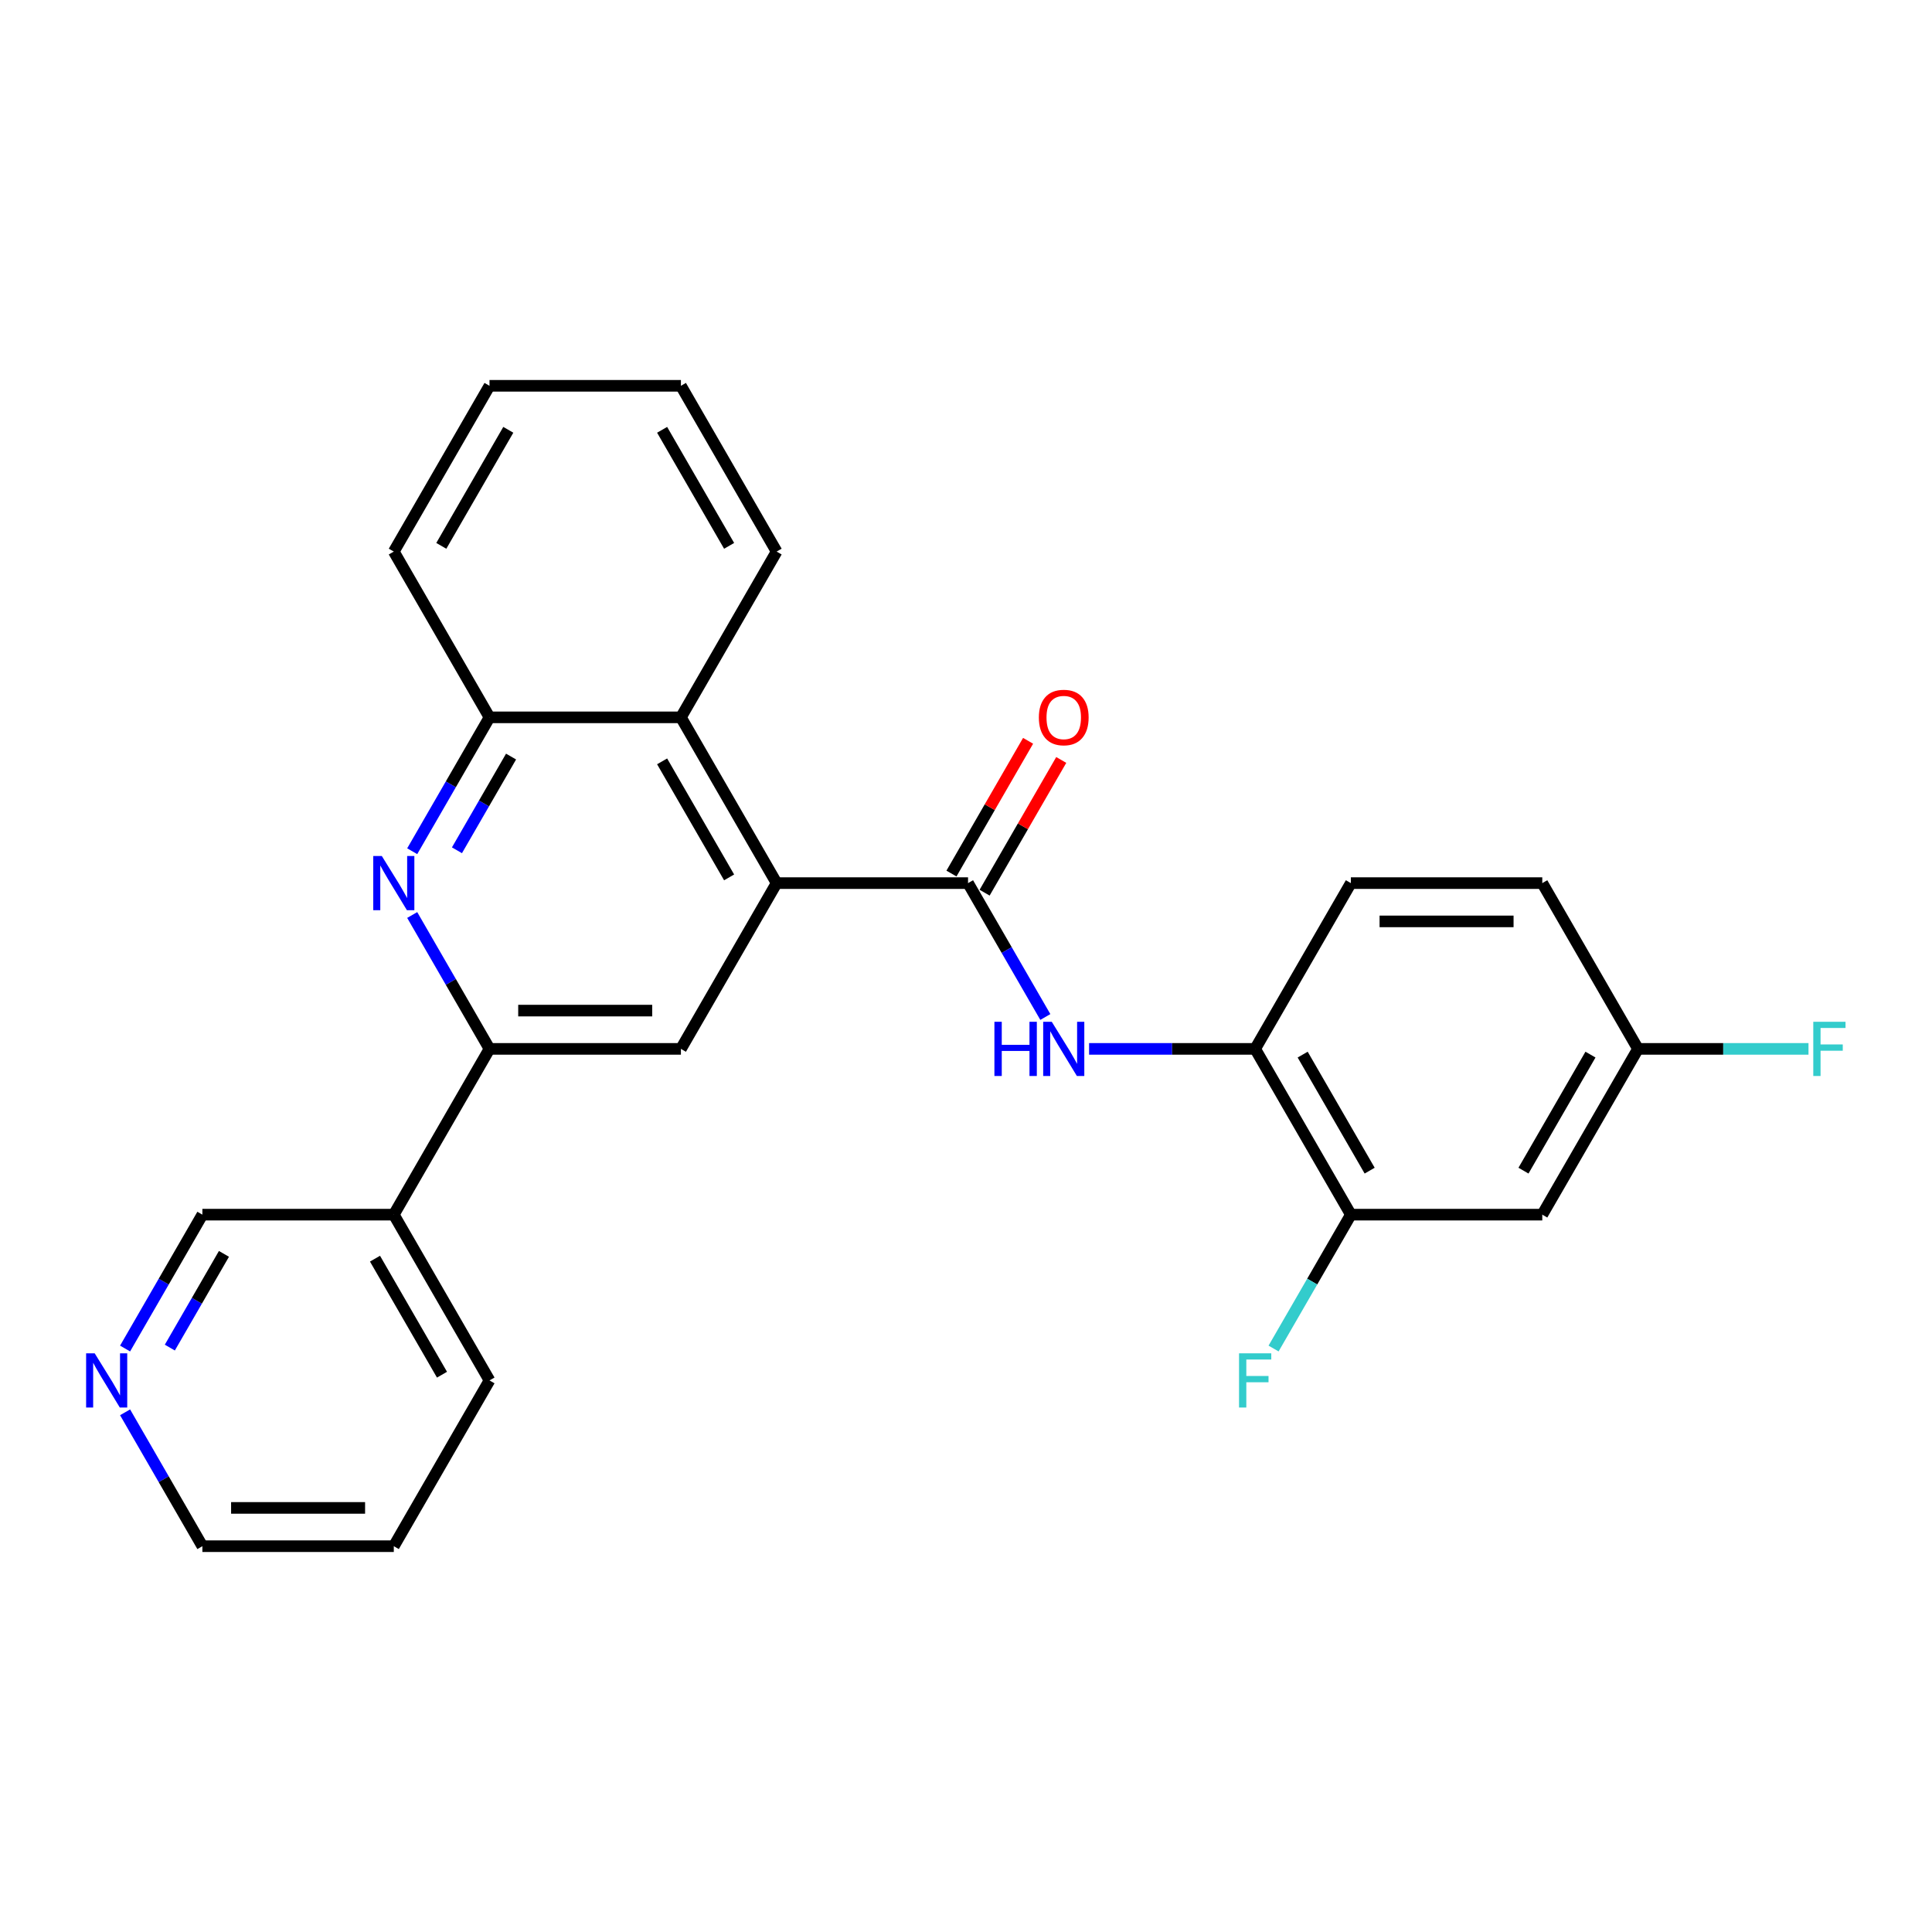 <?xml version='1.0' encoding='iso-8859-1'?>
<svg version='1.1' baseProfile='full'
              xmlns='http://www.w3.org/2000/svg'
                      xmlns:rdkit='http://www.rdkit.org/xml'
                      xmlns:xlink='http://www.w3.org/1999/xlink'
                  xml:space='preserve'
width='1000px' height='1000px' viewBox='0 0 1000 1000'>
<!-- END OF HEADER -->
<rect style='opacity:1.0;fill:#FFFFFF;stroke:none' width='1000' height='1000' x='0' y='0'> </rect>
<path class='bond-0' d='M 501.054,457.099 L 401.979,457.099' style='fill:none;fill-rule:evenodd;stroke:#000000;stroke-width:6px;stroke-linecap:butt;stroke-linejoin:miter;stroke-opacity:1' />
<path class='bond-3' d='M 501.054,457.099 L 521.058,491.747' style='fill:none;fill-rule:evenodd;stroke:#000000;stroke-width:6px;stroke-linecap:butt;stroke-linejoin:miter;stroke-opacity:1' />
<path class='bond-3' d='M 521.058,491.747 L 541.062,526.395' style='fill:none;fill-rule:evenodd;stroke:#0000FF;stroke-width:6px;stroke-linecap:butt;stroke-linejoin:miter;stroke-opacity:1' />
<path class='bond-11' d='M 509.634,462.053 L 529.467,427.702' style='fill:none;fill-rule:evenodd;stroke:#000000;stroke-width:6px;stroke-linecap:butt;stroke-linejoin:miter;stroke-opacity:1' />
<path class='bond-11' d='M 529.467,427.702 L 549.299,393.351' style='fill:none;fill-rule:evenodd;stroke:#FF0000;stroke-width:6px;stroke-linecap:butt;stroke-linejoin:miter;stroke-opacity:1' />
<path class='bond-11' d='M 492.474,452.145 L 512.306,417.795' style='fill:none;fill-rule:evenodd;stroke:#000000;stroke-width:6px;stroke-linecap:butt;stroke-linejoin:miter;stroke-opacity:1' />
<path class='bond-11' d='M 512.306,417.795 L 532.139,383.444' style='fill:none;fill-rule:evenodd;stroke:#FF0000;stroke-width:6px;stroke-linecap:butt;stroke-linejoin:miter;stroke-opacity:1' />
<path class='bond-4' d='M 401.979,457.099 L 352.441,542.901' style='fill:none;fill-rule:evenodd;stroke:#000000;stroke-width:6px;stroke-linecap:butt;stroke-linejoin:miter;stroke-opacity:1' />
<path class='bond-5' d='M 401.979,457.099 L 352.441,371.297' style='fill:none;fill-rule:evenodd;stroke:#000000;stroke-width:6px;stroke-linecap:butt;stroke-linejoin:miter;stroke-opacity:1' />
<path class='bond-5' d='M 377.388,454.136 L 342.711,394.075' style='fill:none;fill-rule:evenodd;stroke:#000000;stroke-width:6px;stroke-linecap:butt;stroke-linejoin:miter;stroke-opacity:1' />
<path class='bond-1' d='M 213.358,440.593 L 233.362,405.945' style='fill:none;fill-rule:evenodd;stroke:#0000FF;stroke-width:6px;stroke-linecap:butt;stroke-linejoin:miter;stroke-opacity:1' />
<path class='bond-1' d='M 233.362,405.945 L 253.366,371.297' style='fill:none;fill-rule:evenodd;stroke:#000000;stroke-width:6px;stroke-linecap:butt;stroke-linejoin:miter;stroke-opacity:1' />
<path class='bond-1' d='M 236.519,440.106 L 250.522,415.853' style='fill:none;fill-rule:evenodd;stroke:#0000FF;stroke-width:6px;stroke-linecap:butt;stroke-linejoin:miter;stroke-opacity:1' />
<path class='bond-1' d='M 250.522,415.853 L 264.525,391.599' style='fill:none;fill-rule:evenodd;stroke:#000000;stroke-width:6px;stroke-linecap:butt;stroke-linejoin:miter;stroke-opacity:1' />
<path class='bond-26' d='M 213.358,473.605 L 233.362,508.253' style='fill:none;fill-rule:evenodd;stroke:#0000FF;stroke-width:6px;stroke-linecap:butt;stroke-linejoin:miter;stroke-opacity:1' />
<path class='bond-26' d='M 233.362,508.253 L 253.366,542.901' style='fill:none;fill-rule:evenodd;stroke:#000000;stroke-width:6px;stroke-linecap:butt;stroke-linejoin:miter;stroke-opacity:1' />
<path class='bond-2' d='M 253.366,542.901 L 352.441,542.901' style='fill:none;fill-rule:evenodd;stroke:#000000;stroke-width:6px;stroke-linecap:butt;stroke-linejoin:miter;stroke-opacity:1' />
<path class='bond-2' d='M 268.227,523.086 L 337.58,523.086' style='fill:none;fill-rule:evenodd;stroke:#000000;stroke-width:6px;stroke-linecap:butt;stroke-linejoin:miter;stroke-opacity:1' />
<path class='bond-10' d='M 253.366,542.901 L 203.828,628.703' style='fill:none;fill-rule:evenodd;stroke:#000000;stroke-width:6px;stroke-linecap:butt;stroke-linejoin:miter;stroke-opacity:1' />
<path class='bond-7' d='M 563.709,542.901 L 606.688,542.901' style='fill:none;fill-rule:evenodd;stroke:#0000FF;stroke-width:6px;stroke-linecap:butt;stroke-linejoin:miter;stroke-opacity:1' />
<path class='bond-7' d='M 606.688,542.901 L 649.667,542.901' style='fill:none;fill-rule:evenodd;stroke:#000000;stroke-width:6px;stroke-linecap:butt;stroke-linejoin:miter;stroke-opacity:1' />
<path class='bond-6' d='M 352.441,371.297 L 253.366,371.297' style='fill:none;fill-rule:evenodd;stroke:#000000;stroke-width:6px;stroke-linecap:butt;stroke-linejoin:miter;stroke-opacity:1' />
<path class='bond-19' d='M 352.441,371.297 L 401.979,285.495' style='fill:none;fill-rule:evenodd;stroke:#000000;stroke-width:6px;stroke-linecap:butt;stroke-linejoin:miter;stroke-opacity:1' />
<path class='bond-20' d='M 253.366,371.297 L 203.828,285.495' style='fill:none;fill-rule:evenodd;stroke:#000000;stroke-width:6px;stroke-linecap:butt;stroke-linejoin:miter;stroke-opacity:1' />
<path class='bond-8' d='M 649.667,542.901 L 699.205,628.703' style='fill:none;fill-rule:evenodd;stroke:#000000;stroke-width:6px;stroke-linecap:butt;stroke-linejoin:miter;stroke-opacity:1' />
<path class='bond-8' d='M 674.258,545.864 L 708.935,605.925' style='fill:none;fill-rule:evenodd;stroke:#000000;stroke-width:6px;stroke-linecap:butt;stroke-linejoin:miter;stroke-opacity:1' />
<path class='bond-13' d='M 649.667,542.901 L 699.205,457.099' style='fill:none;fill-rule:evenodd;stroke:#000000;stroke-width:6px;stroke-linecap:butt;stroke-linejoin:miter;stroke-opacity:1' />
<path class='bond-9' d='M 699.205,628.703 L 798.28,628.703' style='fill:none;fill-rule:evenodd;stroke:#000000;stroke-width:6px;stroke-linecap:butt;stroke-linejoin:miter;stroke-opacity:1' />
<path class='bond-15' d='M 699.205,628.703 L 679.201,663.351' style='fill:none;fill-rule:evenodd;stroke:#000000;stroke-width:6px;stroke-linecap:butt;stroke-linejoin:miter;stroke-opacity:1' />
<path class='bond-15' d='M 679.201,663.351 L 659.197,697.999' style='fill:none;fill-rule:evenodd;stroke:#33CCCC;stroke-width:6px;stroke-linecap:butt;stroke-linejoin:miter;stroke-opacity:1' />
<path class='bond-27' d='M 798.28,628.703 L 847.818,542.901' style='fill:none;fill-rule:evenodd;stroke:#000000;stroke-width:6px;stroke-linecap:butt;stroke-linejoin:miter;stroke-opacity:1' />
<path class='bond-27' d='M 788.551,605.925 L 823.227,545.864' style='fill:none;fill-rule:evenodd;stroke:#000000;stroke-width:6px;stroke-linecap:butt;stroke-linejoin:miter;stroke-opacity:1' />
<path class='bond-18' d='M 203.828,628.703 L 104.752,628.703' style='fill:none;fill-rule:evenodd;stroke:#000000;stroke-width:6px;stroke-linecap:butt;stroke-linejoin:miter;stroke-opacity:1' />
<path class='bond-21' d='M 203.828,628.703 L 253.366,714.505' style='fill:none;fill-rule:evenodd;stroke:#000000;stroke-width:6px;stroke-linecap:butt;stroke-linejoin:miter;stroke-opacity:1' />
<path class='bond-21' d='M 194.098,651.481 L 228.775,711.542' style='fill:none;fill-rule:evenodd;stroke:#000000;stroke-width:6px;stroke-linecap:butt;stroke-linejoin:miter;stroke-opacity:1' />
<path class='bond-12' d='M 64.744,697.999 L 84.748,663.351' style='fill:none;fill-rule:evenodd;stroke:#0000FF;stroke-width:6px;stroke-linecap:butt;stroke-linejoin:miter;stroke-opacity:1' />
<path class='bond-12' d='M 84.748,663.351 L 104.752,628.703' style='fill:none;fill-rule:evenodd;stroke:#000000;stroke-width:6px;stroke-linecap:butt;stroke-linejoin:miter;stroke-opacity:1' />
<path class='bond-12' d='M 87.906,697.512 L 101.909,673.258' style='fill:none;fill-rule:evenodd;stroke:#0000FF;stroke-width:6px;stroke-linecap:butt;stroke-linejoin:miter;stroke-opacity:1' />
<path class='bond-12' d='M 101.909,673.258 L 115.912,649.005' style='fill:none;fill-rule:evenodd;stroke:#000000;stroke-width:6px;stroke-linecap:butt;stroke-linejoin:miter;stroke-opacity:1' />
<path class='bond-29' d='M 64.744,731.011 L 84.748,765.659' style='fill:none;fill-rule:evenodd;stroke:#0000FF;stroke-width:6px;stroke-linecap:butt;stroke-linejoin:miter;stroke-opacity:1' />
<path class='bond-29' d='M 84.748,765.659 L 104.752,800.306' style='fill:none;fill-rule:evenodd;stroke:#000000;stroke-width:6px;stroke-linecap:butt;stroke-linejoin:miter;stroke-opacity:1' />
<path class='bond-16' d='M 699.205,457.099 L 798.28,457.099' style='fill:none;fill-rule:evenodd;stroke:#000000;stroke-width:6px;stroke-linecap:butt;stroke-linejoin:miter;stroke-opacity:1' />
<path class='bond-16' d='M 714.066,476.914 L 783.419,476.914' style='fill:none;fill-rule:evenodd;stroke:#000000;stroke-width:6px;stroke-linecap:butt;stroke-linejoin:miter;stroke-opacity:1' />
<path class='bond-14' d='M 847.818,542.901 L 798.28,457.099' style='fill:none;fill-rule:evenodd;stroke:#000000;stroke-width:6px;stroke-linecap:butt;stroke-linejoin:miter;stroke-opacity:1' />
<path class='bond-17' d='M 847.818,542.901 L 891.946,542.901' style='fill:none;fill-rule:evenodd;stroke:#000000;stroke-width:6px;stroke-linecap:butt;stroke-linejoin:miter;stroke-opacity:1' />
<path class='bond-17' d='M 891.946,542.901 L 936.075,542.901' style='fill:none;fill-rule:evenodd;stroke:#33CCCC;stroke-width:6px;stroke-linecap:butt;stroke-linejoin:miter;stroke-opacity:1' />
<path class='bond-24' d='M 401.979,285.495 L 352.441,199.694' style='fill:none;fill-rule:evenodd;stroke:#000000;stroke-width:6px;stroke-linecap:butt;stroke-linejoin:miter;stroke-opacity:1' />
<path class='bond-24' d='M 377.388,282.533 L 342.711,222.471' style='fill:none;fill-rule:evenodd;stroke:#000000;stroke-width:6px;stroke-linecap:butt;stroke-linejoin:miter;stroke-opacity:1' />
<path class='bond-28' d='M 203.828,285.495 L 253.366,199.694' style='fill:none;fill-rule:evenodd;stroke:#000000;stroke-width:6px;stroke-linecap:butt;stroke-linejoin:miter;stroke-opacity:1' />
<path class='bond-28' d='M 228.419,282.533 L 263.095,222.471' style='fill:none;fill-rule:evenodd;stroke:#000000;stroke-width:6px;stroke-linecap:butt;stroke-linejoin:miter;stroke-opacity:1' />
<path class='bond-23' d='M 253.366,714.505 L 203.828,800.306' style='fill:none;fill-rule:evenodd;stroke:#000000;stroke-width:6px;stroke-linecap:butt;stroke-linejoin:miter;stroke-opacity:1' />
<path class='bond-22' d='M 104.752,800.306 L 203.828,800.306' style='fill:none;fill-rule:evenodd;stroke:#000000;stroke-width:6px;stroke-linecap:butt;stroke-linejoin:miter;stroke-opacity:1' />
<path class='bond-22' d='M 119.614,780.491 L 188.967,780.491' style='fill:none;fill-rule:evenodd;stroke:#000000;stroke-width:6px;stroke-linecap:butt;stroke-linejoin:miter;stroke-opacity:1' />
<path class='bond-25' d='M 352.441,199.694 L 253.366,199.694' style='fill:none;fill-rule:evenodd;stroke:#000000;stroke-width:6px;stroke-linecap:butt;stroke-linejoin:miter;stroke-opacity:1' />
<path  class='atom-2' d='M 197.626 443.07
L 206.82 457.931
Q 207.731 459.398, 209.198 462.053
Q 210.664 464.708, 210.743 464.867
L 210.743 443.07
L 214.469 443.07
L 214.469 471.128
L 210.624 471.128
L 200.756 454.88
Q 199.607 452.978, 198.379 450.798
Q 197.19 448.618, 196.833 447.945
L 196.833 471.128
L 193.187 471.128
L 193.187 443.07
L 197.626 443.07
' fill='#0000FF'/>
<path  class='atom-4' d='M 514.707 528.872
L 518.511 528.872
L 518.511 540.801
L 532.857 540.801
L 532.857 528.872
L 536.662 528.872
L 536.662 556.93
L 532.857 556.93
L 532.857 543.971
L 518.511 543.971
L 518.511 556.93
L 514.707 556.93
L 514.707 528.872
' fill='#0000FF'/>
<path  class='atom-4' d='M 544.39 528.872
L 553.584 543.733
Q 554.495 545.199, 555.962 547.855
Q 557.428 550.51, 557.507 550.668
L 557.507 528.872
L 561.233 528.872
L 561.233 556.93
L 557.388 556.93
L 547.521 540.682
Q 546.371 538.779, 545.143 536.6
Q 543.954 534.42, 543.597 533.746
L 543.597 556.93
L 539.951 556.93
L 539.951 528.872
L 544.39 528.872
' fill='#0000FF'/>
<path  class='atom-12' d='M 537.712 371.376
Q 537.712 364.639, 541.041 360.874
Q 544.37 357.11, 550.592 357.11
Q 556.814 357.11, 560.143 360.874
Q 563.472 364.639, 563.472 371.376
Q 563.472 378.193, 560.103 382.077
Q 556.735 385.921, 550.592 385.921
Q 544.41 385.921, 541.041 382.077
Q 537.712 378.233, 537.712 371.376
M 550.592 382.75
Q 554.872 382.75, 557.17 379.897
Q 559.509 377.004, 559.509 371.376
Q 559.509 365.868, 557.17 363.094
Q 554.872 360.28, 550.592 360.28
Q 546.312 360.28, 543.974 363.054
Q 541.675 365.828, 541.675 371.376
Q 541.675 377.044, 543.974 379.897
Q 546.312 382.75, 550.592 382.75
' fill='#FF0000'/>
<path  class='atom-13' d='M 49.013 700.476
L 58.207 715.337
Q 59.118 716.803, 60.585 719.458
Q 62.051 722.114, 62.13 722.272
L 62.13 700.476
L 65.855 700.476
L 65.855 728.534
L 62.011 728.534
L 52.143 712.285
Q 50.994 710.383, 49.766 708.203
Q 48.577 706.024, 48.22 705.35
L 48.22 728.534
L 44.574 728.534
L 44.574 700.476
L 49.013 700.476
' fill='#0000FF'/>
<path  class='atom-16' d='M 641.325 700.476
L 658.009 700.476
L 658.009 703.686
L 645.09 703.686
L 645.09 712.206
L 656.583 712.206
L 656.583 715.456
L 645.09 715.456
L 645.09 728.534
L 641.325 728.534
L 641.325 700.476
' fill='#33CCCC'/>
<path  class='atom-18' d='M 938.552 528.872
L 955.236 528.872
L 955.236 532.082
L 942.316 532.082
L 942.316 540.602
L 953.809 540.602
L 953.809 543.852
L 942.316 543.852
L 942.316 556.93
L 938.552 556.93
L 938.552 528.872
' fill='#33CCCC'/>
</svg>

